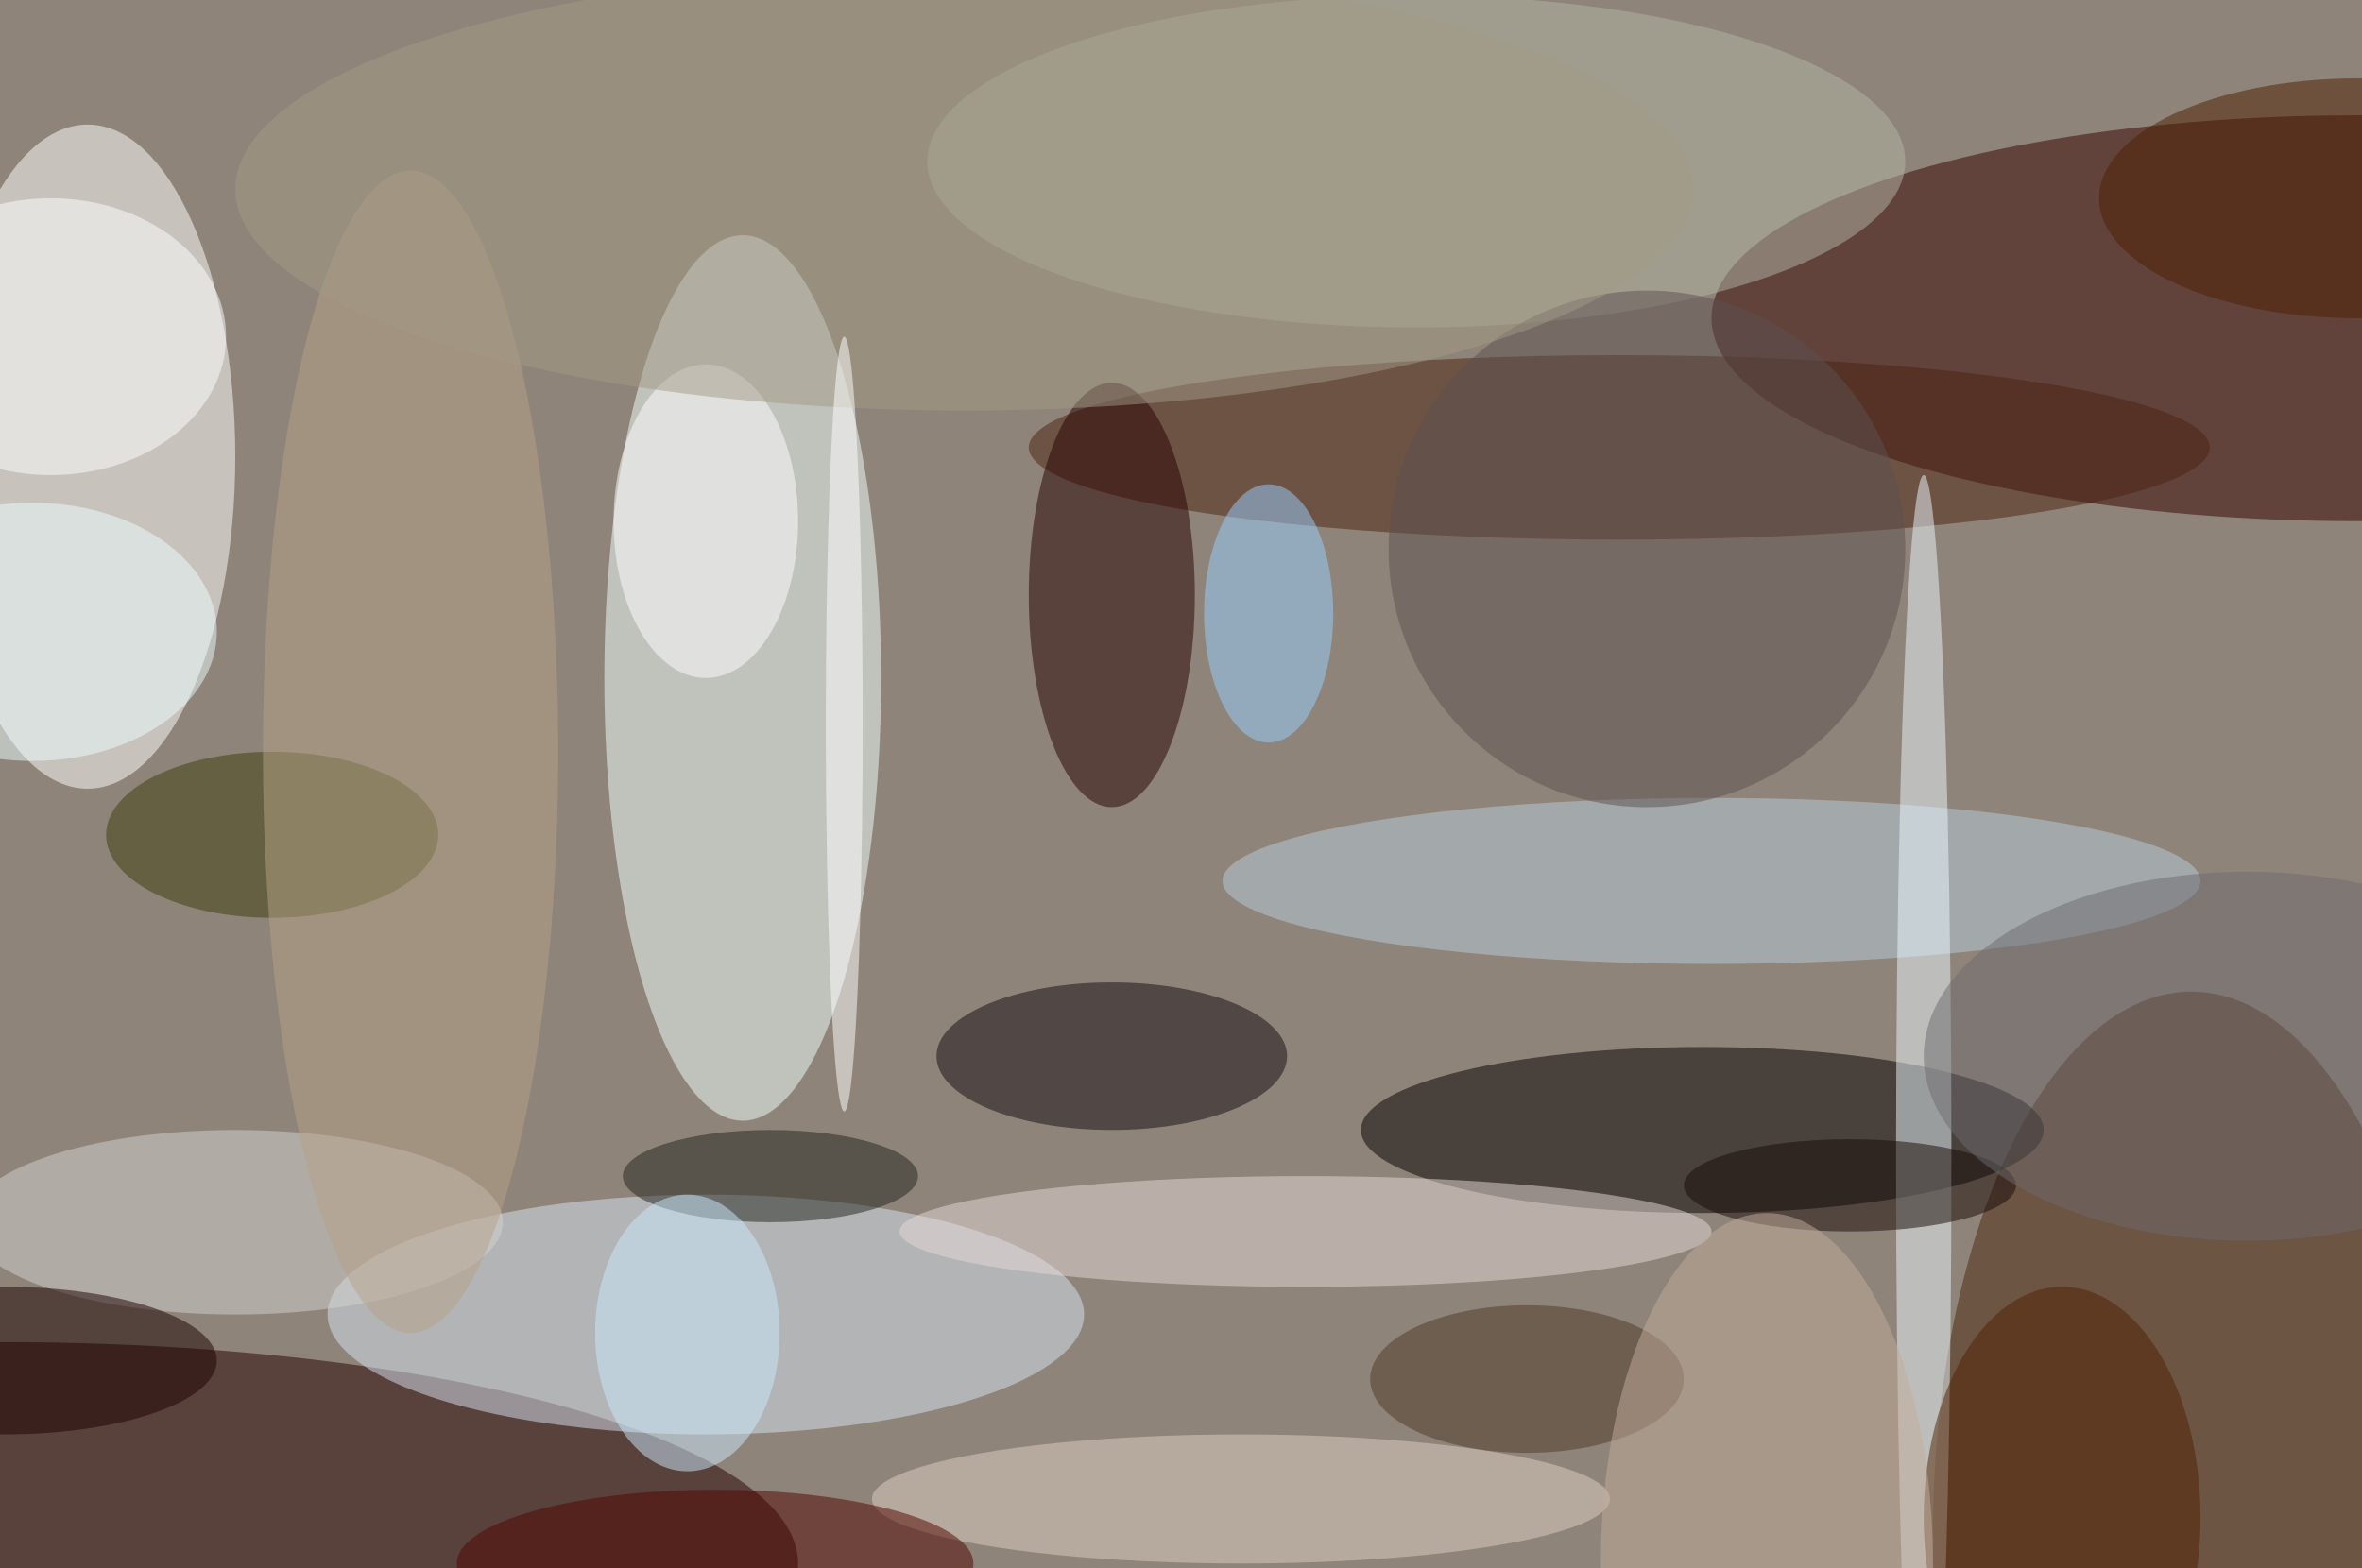 <svg xmlns="http://www.w3.org/2000/svg" width="1024" height="680"><path fill="#8f8479" d="M0 0h1024v680H0z"/><g fill-opacity=".502" transform="matrix(4 0 0 4 2 2)"><ellipse cx="9" cy="49" fill="#fff" rx="16" ry="36"/><ellipse cx="80" cy="73" fill="#f1ffff" rx="15" ry="48"/><ellipse cx="255" cy="34" fill="#360200" rx="70" ry="22"/><ellipse cy="169" fill="#260000" rx="86" ry="24"/><ellipse cx="237" cy="166" fill="#4a260f" rx="28" ry="59"/><ellipse cx="184" cy="122" fill="#050000" rx="37" ry="9"/><ellipse cx="76" cy="142" fill="#d7e3f2" rx="41" ry="13"/><ellipse cx="175" cy="48" fill="#4b2210" rx="64" ry="10"/><ellipse cx="120" cy="64" fill="#260000" rx="9" ry="23"/><ellipse cx="185" cy="95" fill="#b7ccdc" rx="53" ry="9"/><ellipse cx="120" cy="114" fill="#140c12" rx="19" ry="8"/><ellipse cx="141" cy="133" fill="#e5dad7" rx="44" ry="6"/><ellipse cx="5" cy="36" fill="#fff" rx="19" ry="15"/><ellipse cx="153" cy="17" fill="#b2b6a5" rx="53" ry="18"/><ellipse cx="208" cy="125" fill="#ecf7fc" rx="3" ry="74"/><ellipse cx="25" cy="132" fill="#d1d1d1" rx="29" ry="10"/><ellipse cx="76" cy="56" fill="#fff" rx="10" ry="17"/><ellipse cx="134" cy="162" fill="#decec1" rx="40" ry="7"/><ellipse cx="29" cy="90" fill="#3a3d0b" rx="18" ry="9"/><ellipse cx="77" cy="169" fill="#510500" rx="28" ry="8"/><circle cx="178" cy="59" r="28" fill="#5d5150"/><ellipse cy="147" fill="#1b0000" rx="23" ry="8"/><ellipse cx="223" cy="164" fill="#4e2100" rx="15" ry="25"/><ellipse cx="137" cy="66" fill="#97ceff" rx="7" ry="14"/><ellipse cx="200" cy="128" fill="#160807" rx="18" ry="5"/><ellipse cx="44" cy="81" fill="#b6a288" rx="16" ry="63"/><ellipse cx="104" cy="20" fill="#a19a85" rx="79" ry="24"/><ellipse cx="83" cy="127" fill="#222421" rx="16" ry="5"/><ellipse cx="165" cy="149" fill="#4e3926" rx="17" ry="8"/><ellipse cx="243" cy="114" fill="#6e6b6e" rx="35" ry="20"/><ellipse cx="255" cy="21" fill="#4c1f01" rx="28" ry="13"/><ellipse cx="191" cy="169" fill="#c2ab9c" rx="18" ry="38"/><ellipse cx="91" cy="78" fill="#fff" rx="2" ry="42"/><ellipse cx="3" cy="68" fill="#ebfdff" rx="20" ry="14"/><ellipse cx="74" cy="144" fill="#cbe9fd" rx="10" ry="15"/></g></svg>